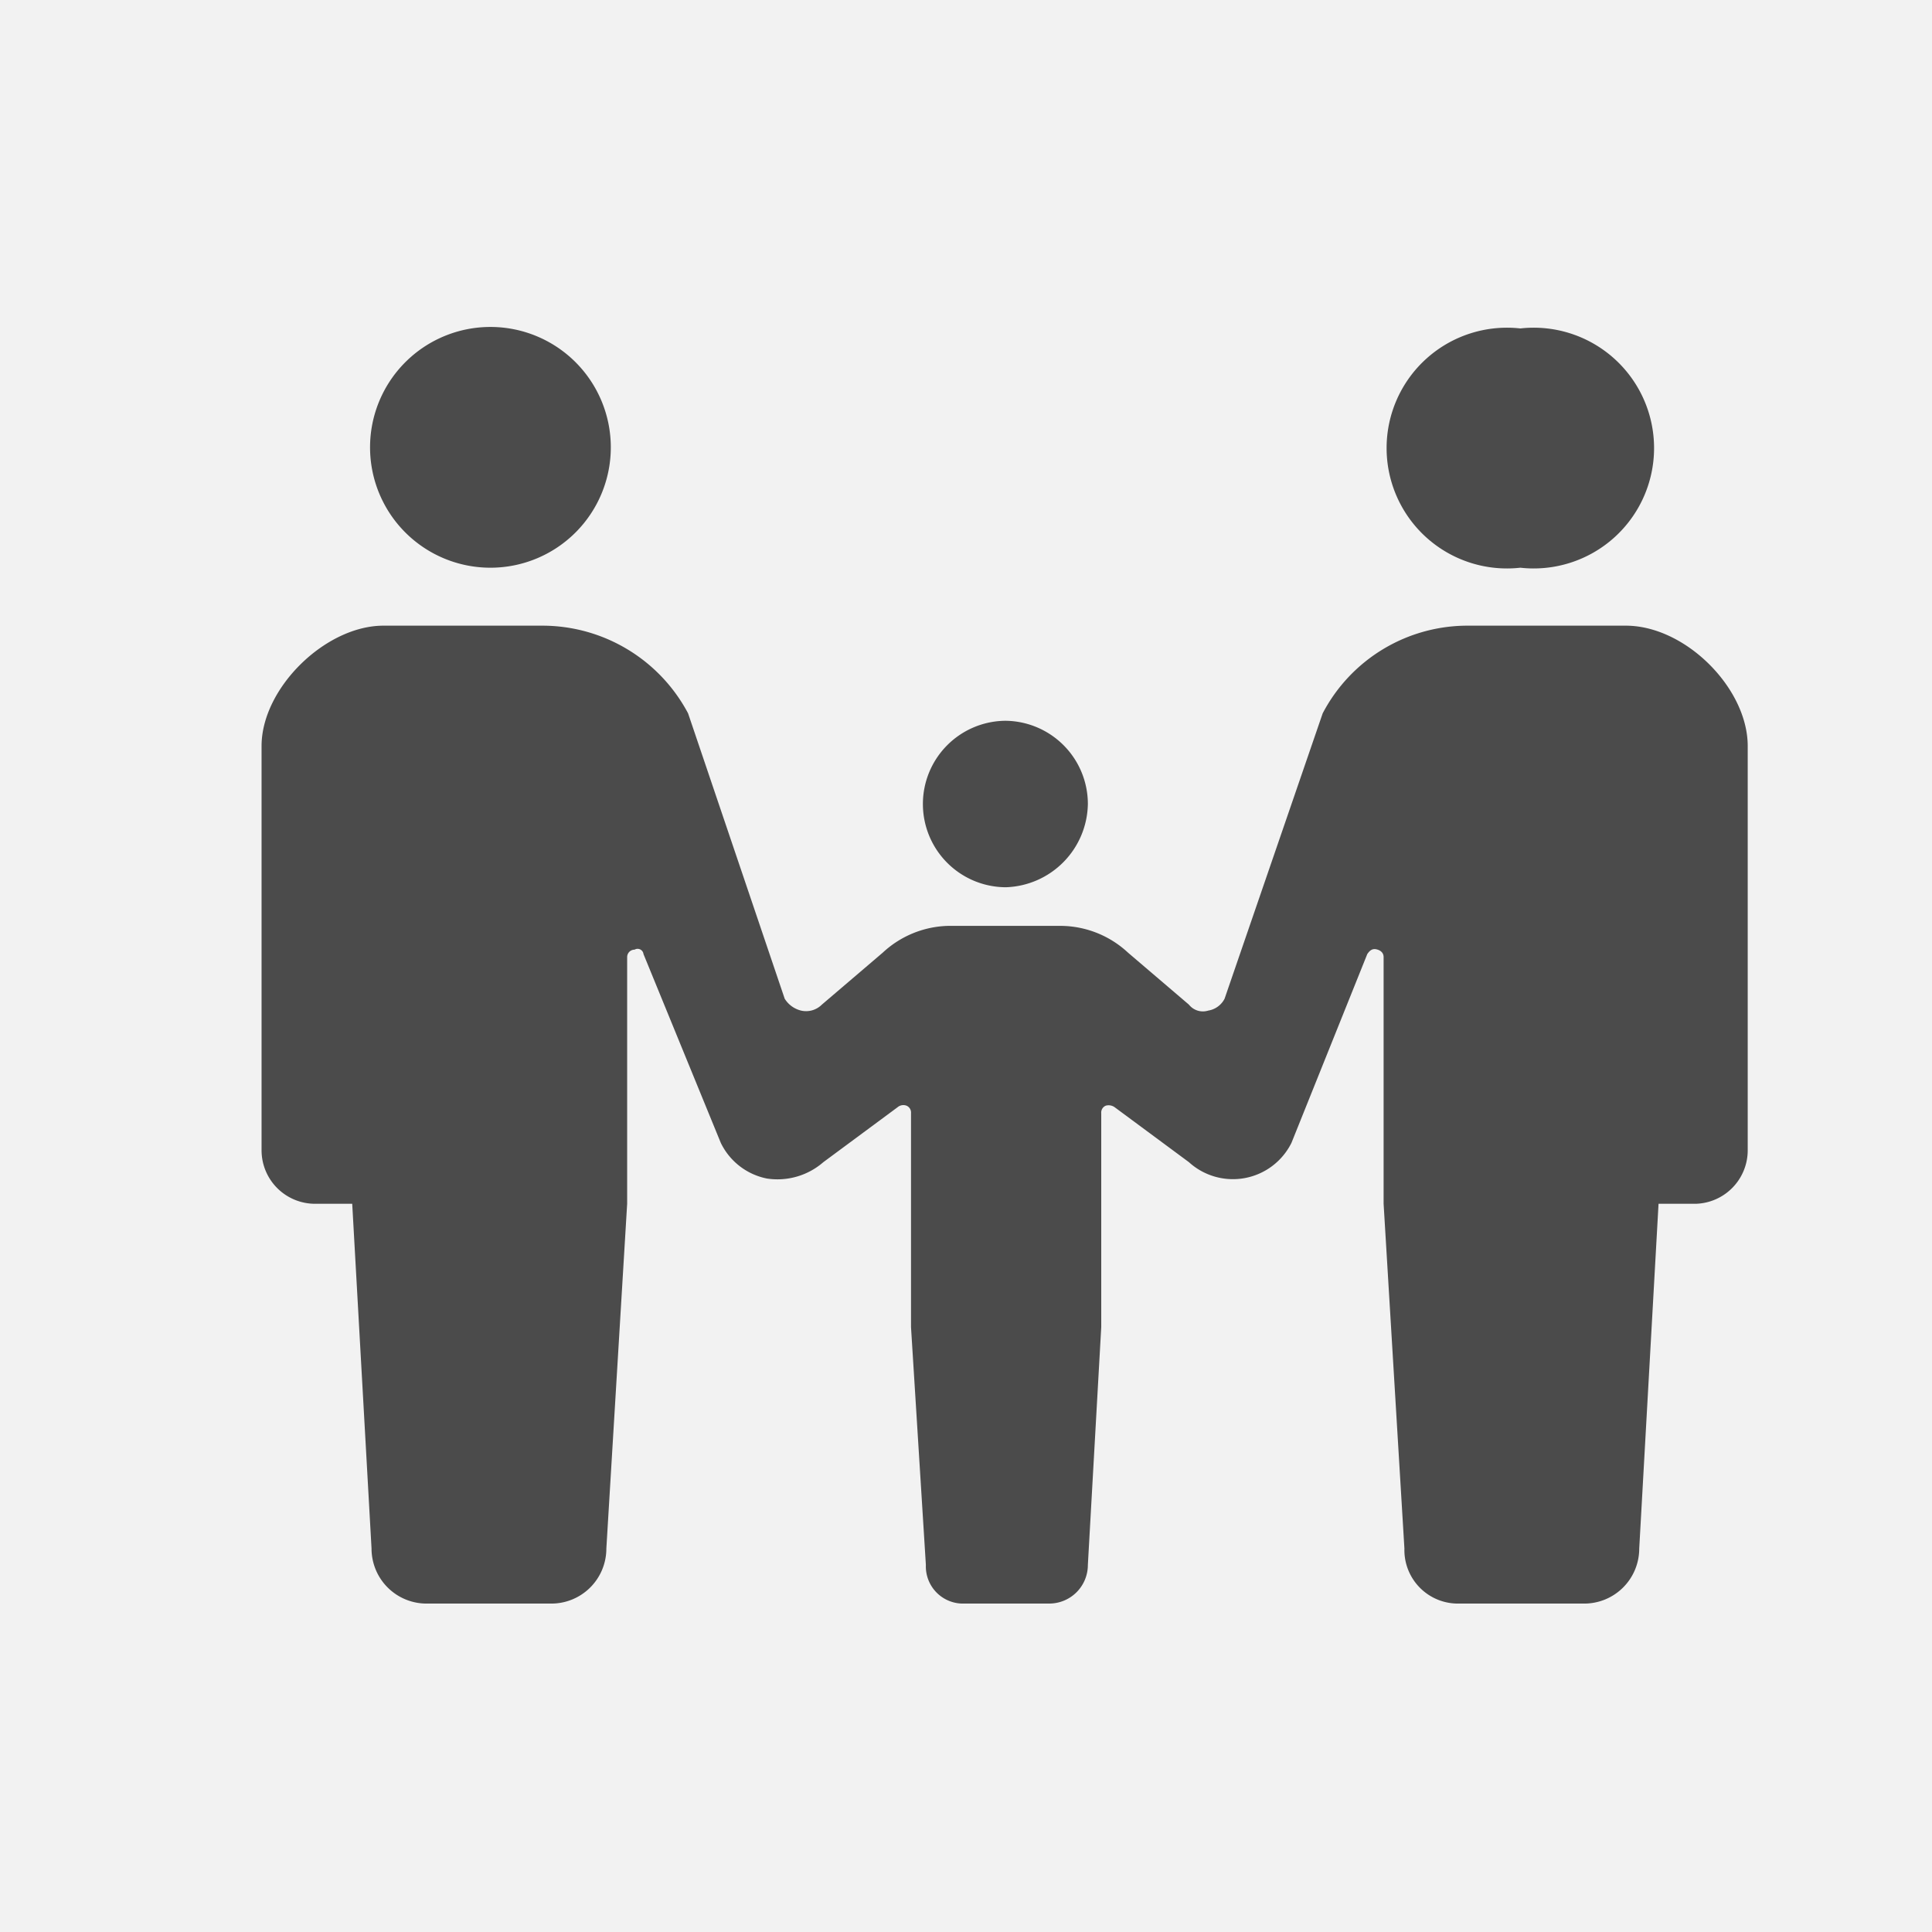 <svg xmlns="http://www.w3.org/2000/svg" viewBox="0 0 130 130"><defs><style>.cls-1{fill:#f2f2f2;}.cls-2{fill:#4b4b4b;}</style></defs><g id="レイヤー_2" data-name="レイヤー 2"><g id="レイヤー_1-2" data-name="レイヤー 1"><rect class="cls-1" width="130" height="130"/><path class="cls-2" d="M33,38.2a8.1,8.1,0,1,0-8.1-8.1A8.1,8.1,0,0,0,33,38.2Z"/><path class="cls-2" d="M67.6,59.7h.1a5.7,5.7,0,0,0,5.5-5.6,5.6,5.6,0,0,0-5.5-5.6h-.1a5.6,5.6,0,0,0-5.5,5.6A5.6,5.6,0,0,0,67.6,59.7Z"/><path class="cls-2" d="M102.3,38.2a8.1,8.1,0,1,0,0-16.1,8.1,8.1,0,1,0,0,16.1Z"/><path class="cls-2" d="M109.4,42.1H98.8A11,11,0,0,0,89,48L82.4,67.2a1.5,1.5,0,0,1-1.1.8,1.2,1.2,0,0,1-1.3-.4l-4.1-3.5a6.7,6.7,0,0,0-4.5-1.8H63.8a6.7,6.7,0,0,0-4.4,1.8l-4.1,3.5a1.5,1.5,0,0,1-1.4.4,1.8,1.8,0,0,1-1.1-.8L46.3,48a11.1,11.1,0,0,0-9.8-5.9H25.8c-3.9,0-8.2,4.2-8.2,8.1V77.4A3.6,3.6,0,0,0,21.2,81h2.5L25,104.2a3.7,3.7,0,0,0,3.8,3.7H37a3.7,3.7,0,0,0,3.8-3.7L42.2,81V64.4a.5.5,0,0,1,.5-.5.4.4,0,0,1,.6.3l5.2,12.7a4.4,4.4,0,0,0,3.1,2.4,4.7,4.7,0,0,0,3.8-1.1l5-3.7a.6.6,0,0,1,.6-.1.5.5,0,0,1,.3.5V89.3l1,16a2.5,2.5,0,0,0,2.6,2.6h5.7a2.6,2.6,0,0,0,2.6-2.6l.9-16V74.9a.5.5,0,0,1,.3-.5.7.7,0,0,1,.6.1l5,3.7a4.4,4.4,0,0,0,6.9-1.3L92,64.2c.2-.3.4-.4.7-.3s.4.3.4.5V81l1.4,23.2a3.6,3.6,0,0,0,3.7,3.7h8.3a3.7,3.7,0,0,0,3.8-3.7L111.6,81h2.5a3.6,3.6,0,0,0,3.5-3.6V50.2C117.6,46.3,113.4,42.1,109.4,42.1Z"/></g></g></svg>